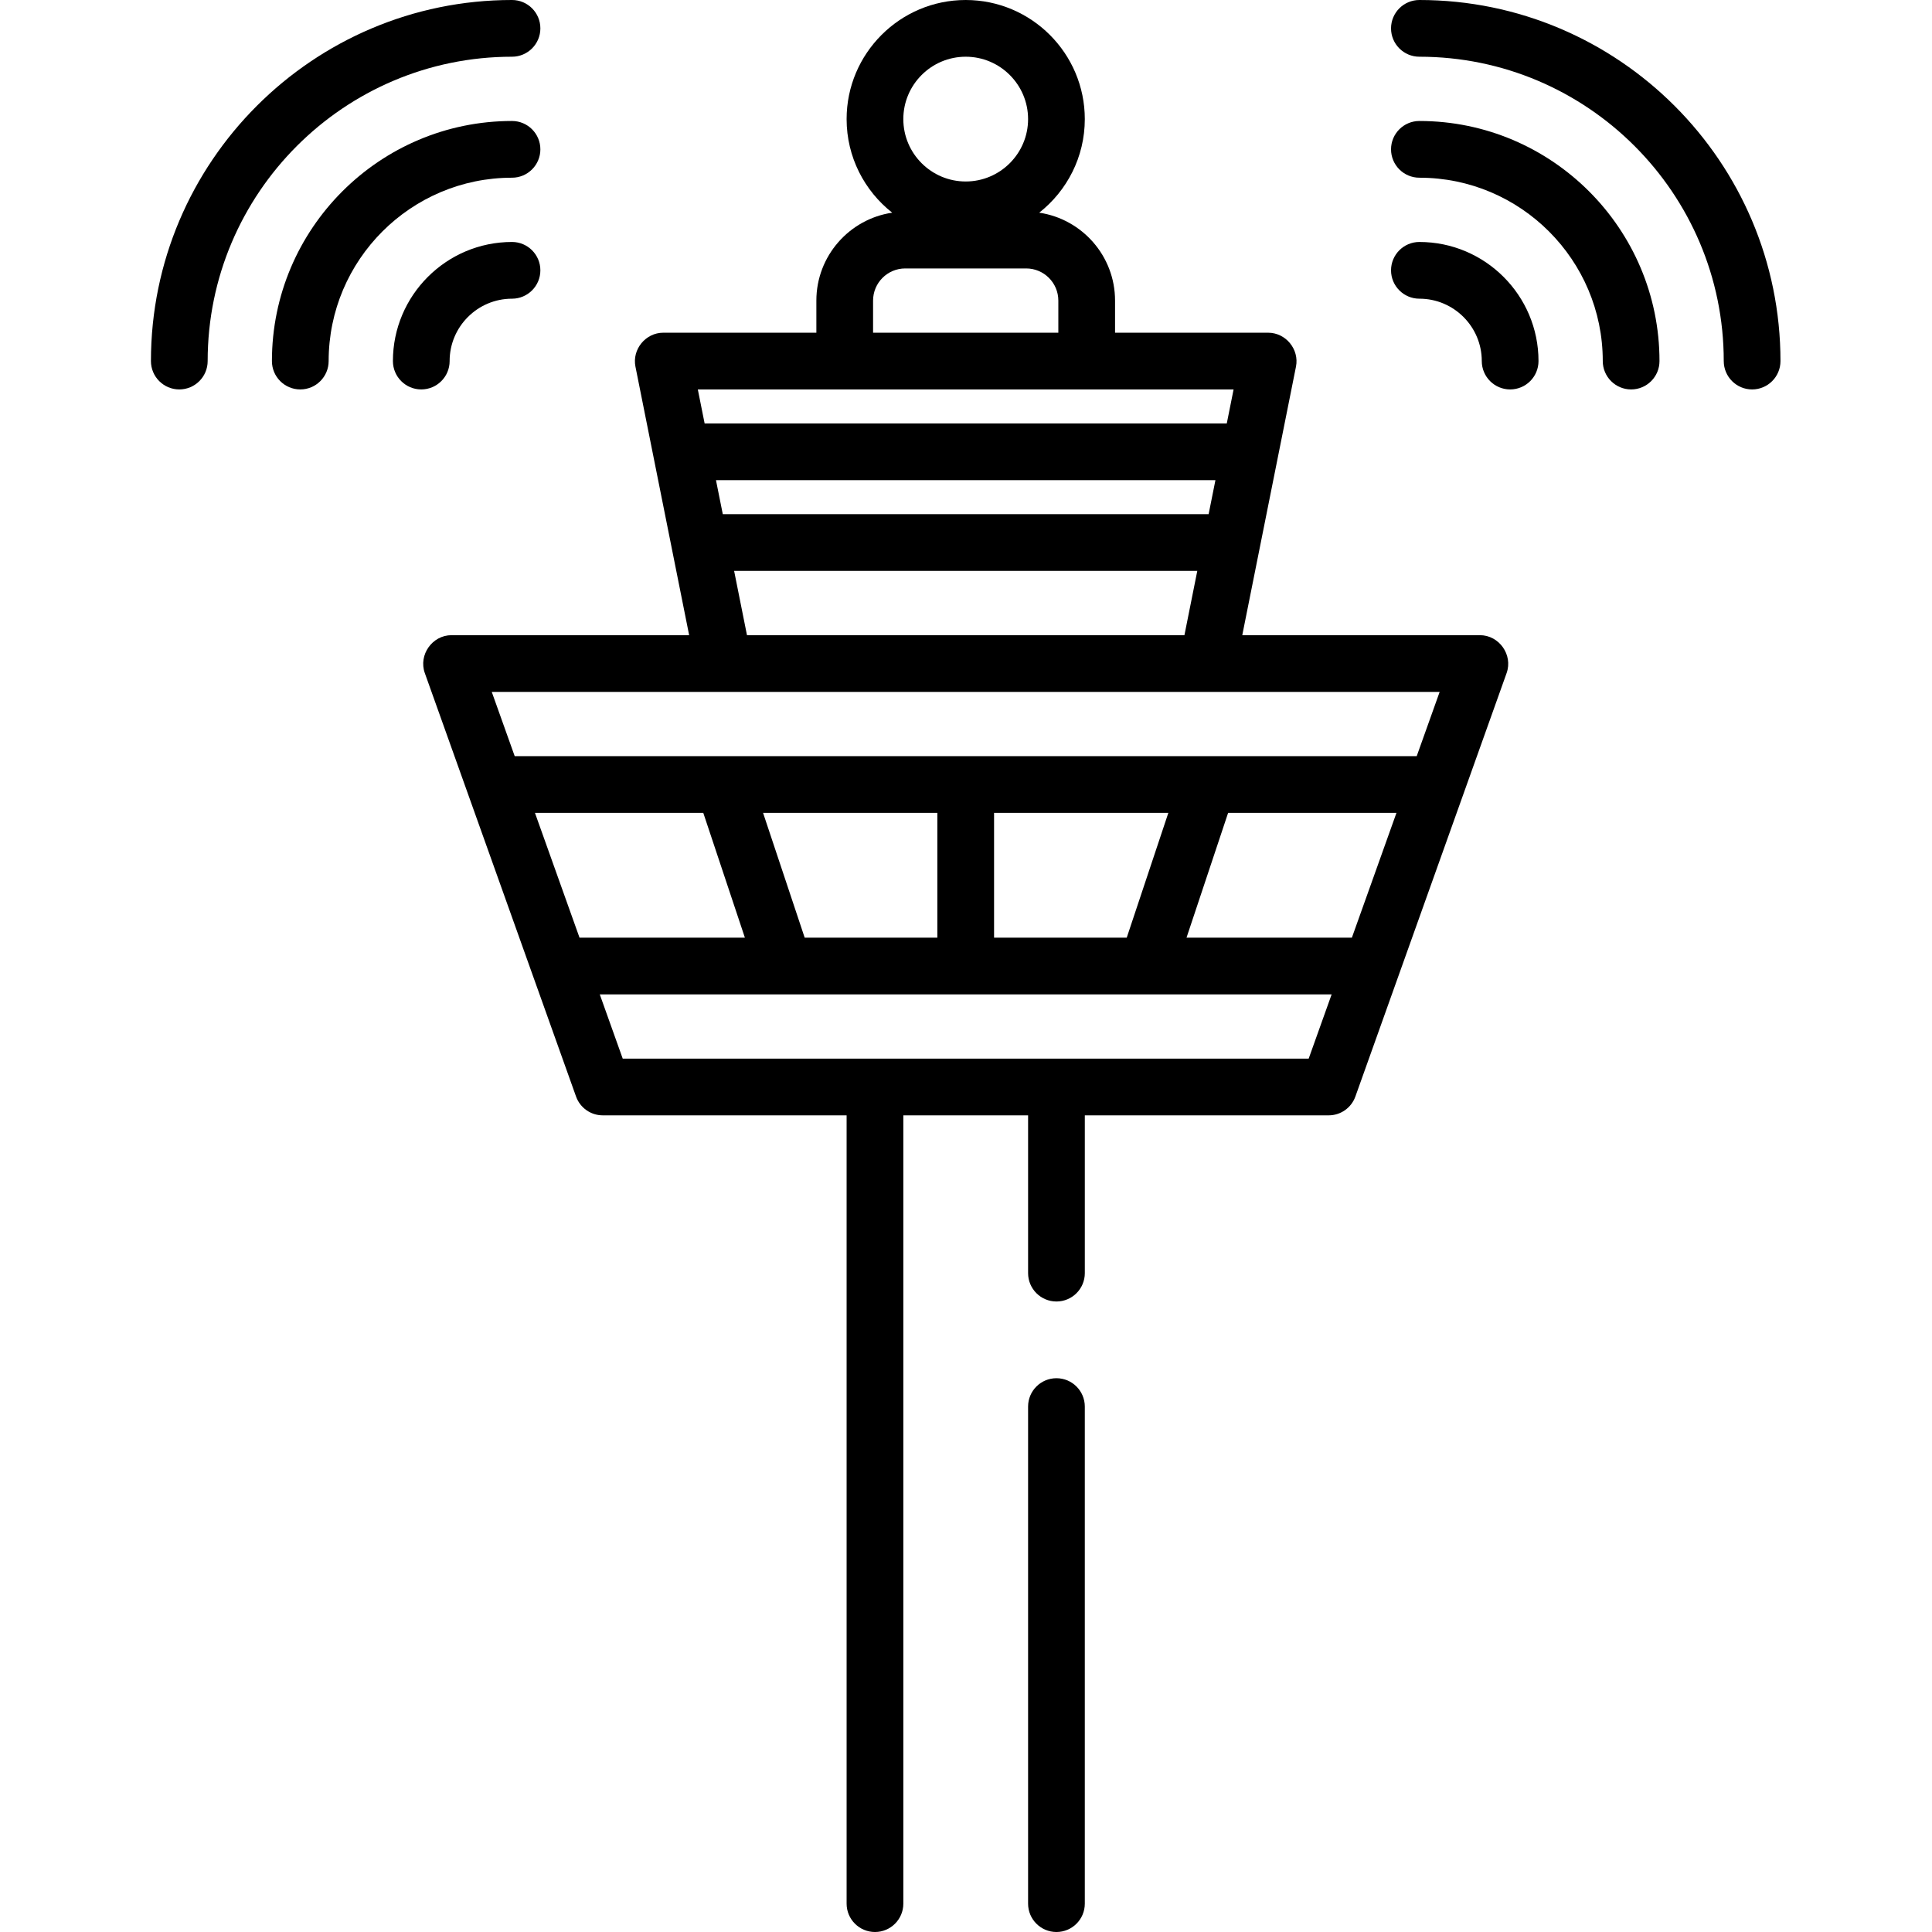 <?xml version="1.0" encoding="UTF-8"?>
<svg xmlns="http://www.w3.org/2000/svg" height="512pt" viewBox="-40 0 512 512" width="512pt">
  <path d="m239.969 365.242c-4.148 0-7.516 3.363-7.516 7.516v131.727c0 4.152 3.367 7.516 7.516 7.516s7.516-3.363 7.516-7.516v-131.727c0-4.152-3.367-7.516-7.516-7.516zm0 0"></path>
  <path d="m352.188 168.328h-62.973l14.234-71.168c.914-4.582-2.703-8.988-7.371-8.988h-40.578v-8.516c0-11.812-8.742-21.617-20.098-23.293 7.348-5.781 12.082-14.746 12.082-24.801 0-17.402-14.16-31.562-31.562-31.562s-31.562 14.16-31.562 31.562c0 10.055 4.734 19.02 12.082 24.801-11.355 1.676-20.098 11.48-20.098 23.293v8.516h-40.578c-4.668 0-8.285 4.406-7.367 8.988l14.23 71.168h-62.973c-5.105 0-8.797 5.227-7.078 10.043l40.078 112.219c1.07 2.992 3.902 4.988 7.078 4.988h64.625v208.906c0 4.152 3.367 7.516 7.516 7.516s7.516-3.363 7.516-7.516v-208.906h33.062v41.816c0 4.148 3.367 7.516 7.516 7.516s7.516-3.367 7.516-7.516v-41.816h64.625c3.176 0 6.008-1.996 7.078-4.988l40.078-112.219c1.719-4.816-1.973-10.043-7.078-10.043zm-71.891-32.062h-128.75l-1.805-9.016h132.359zm-64.375-121.234c9.117 0 16.531 7.414 16.531 16.531 0 9.113-7.414 16.531-16.531 16.531s-16.531-7.418-16.531-16.531c0-9.117 7.414-16.531 16.531-16.531zm-24.547 64.625c0-4.695 3.82-8.516 8.516-8.516h32.062c4.695 0 8.516 3.82 8.516 8.516v8.516h-49.094zm95.539 23.547-1.805 9.016h-138.375l-1.805-9.016zm-132.363 48.094h122.742l-3.406 17.031h-115.93zm186.973 32.062-6.082 17.031h-239.039l-6.082-17.031zm-23.258 65.125h-43.824l11.02-33.062h44.613zm-94.828 0v-33.062h46.184l-11.023 33.062zm-50.191 0-11.023-33.062h46.184v33.062zm-71.477-33.062h44.609l11.023 33.062h-43.824zm23.258 65.125-6.082-17.031h193.953l-6.086 17.031zm0 0"></path>
  <path d="m336.156 64.125c-4.148 0-7.516 3.363-7.516 7.516 0 4.148 3.367 7.516 7.516 7.516 9.117 0 16.531 7.414 16.531 16.531 0 4.148 3.367 7.516 7.516 7.516 4.152 0 7.516-3.367 7.516-7.516 0-17.402-14.16-31.562-31.562-31.562zm0 0"></path>
  <path d="m336.156 32.062c-4.148 0-7.516 3.363-7.516 7.516 0 4.148 3.367 7.516 7.516 7.516 26.797 0 48.594 21.797 48.594 48.594 0 4.148 3.367 7.516 7.516 7.516 4.152 0 7.516-3.367 7.516-7.516 0-35.082-28.543-63.625-63.625-63.625zm0 0"></path>
  <path d="m336.156 0c-4.148 0-7.516 3.363-7.516 7.516 0 4.148 3.367 7.516 7.516 7.516 44.477 0 80.656 36.18 80.656 80.656 0 4.148 3.367 7.516 7.516 7.516 4.152 0 7.516-3.367 7.516-7.516 0-52.762-42.926-95.688-95.688-95.688zm0 0"></path>
  <path d="m79.156 95.688c0-9.117 7.414-16.531 16.531-16.531 4.148 0 7.516-3.367 7.516-7.516 0-4.152-3.367-7.516-7.516-7.516-17.402 0-31.562 14.16-31.562 31.562 0 4.148 3.363 7.516 7.516 7.516 4.148 0 7.516-3.367 7.516-7.516zm0 0"></path>
  <path d="m103.203 39.578c0-4.152-3.367-7.516-7.516-7.516-35.082 0-63.625 28.543-63.625 63.625 0 4.148 3.363 7.516 7.516 7.516 4.148 0 7.516-3.367 7.516-7.516 0-26.797 21.797-48.594 48.594-48.594 4.148 0 7.516-3.367 7.516-7.516zm0 0"></path>
  <path d="m95.688 15.031c4.148 0 7.516-3.367 7.516-7.516 0-4.152-3.367-7.516-7.516-7.516-52.762 0-95.688 42.926-95.688 95.688 0 4.148 3.363 7.516 7.516 7.516 4.148 0 7.516-3.367 7.516-7.516 0-44.477 36.18-80.656 80.656-80.656zm0 0"></path>
</svg>
